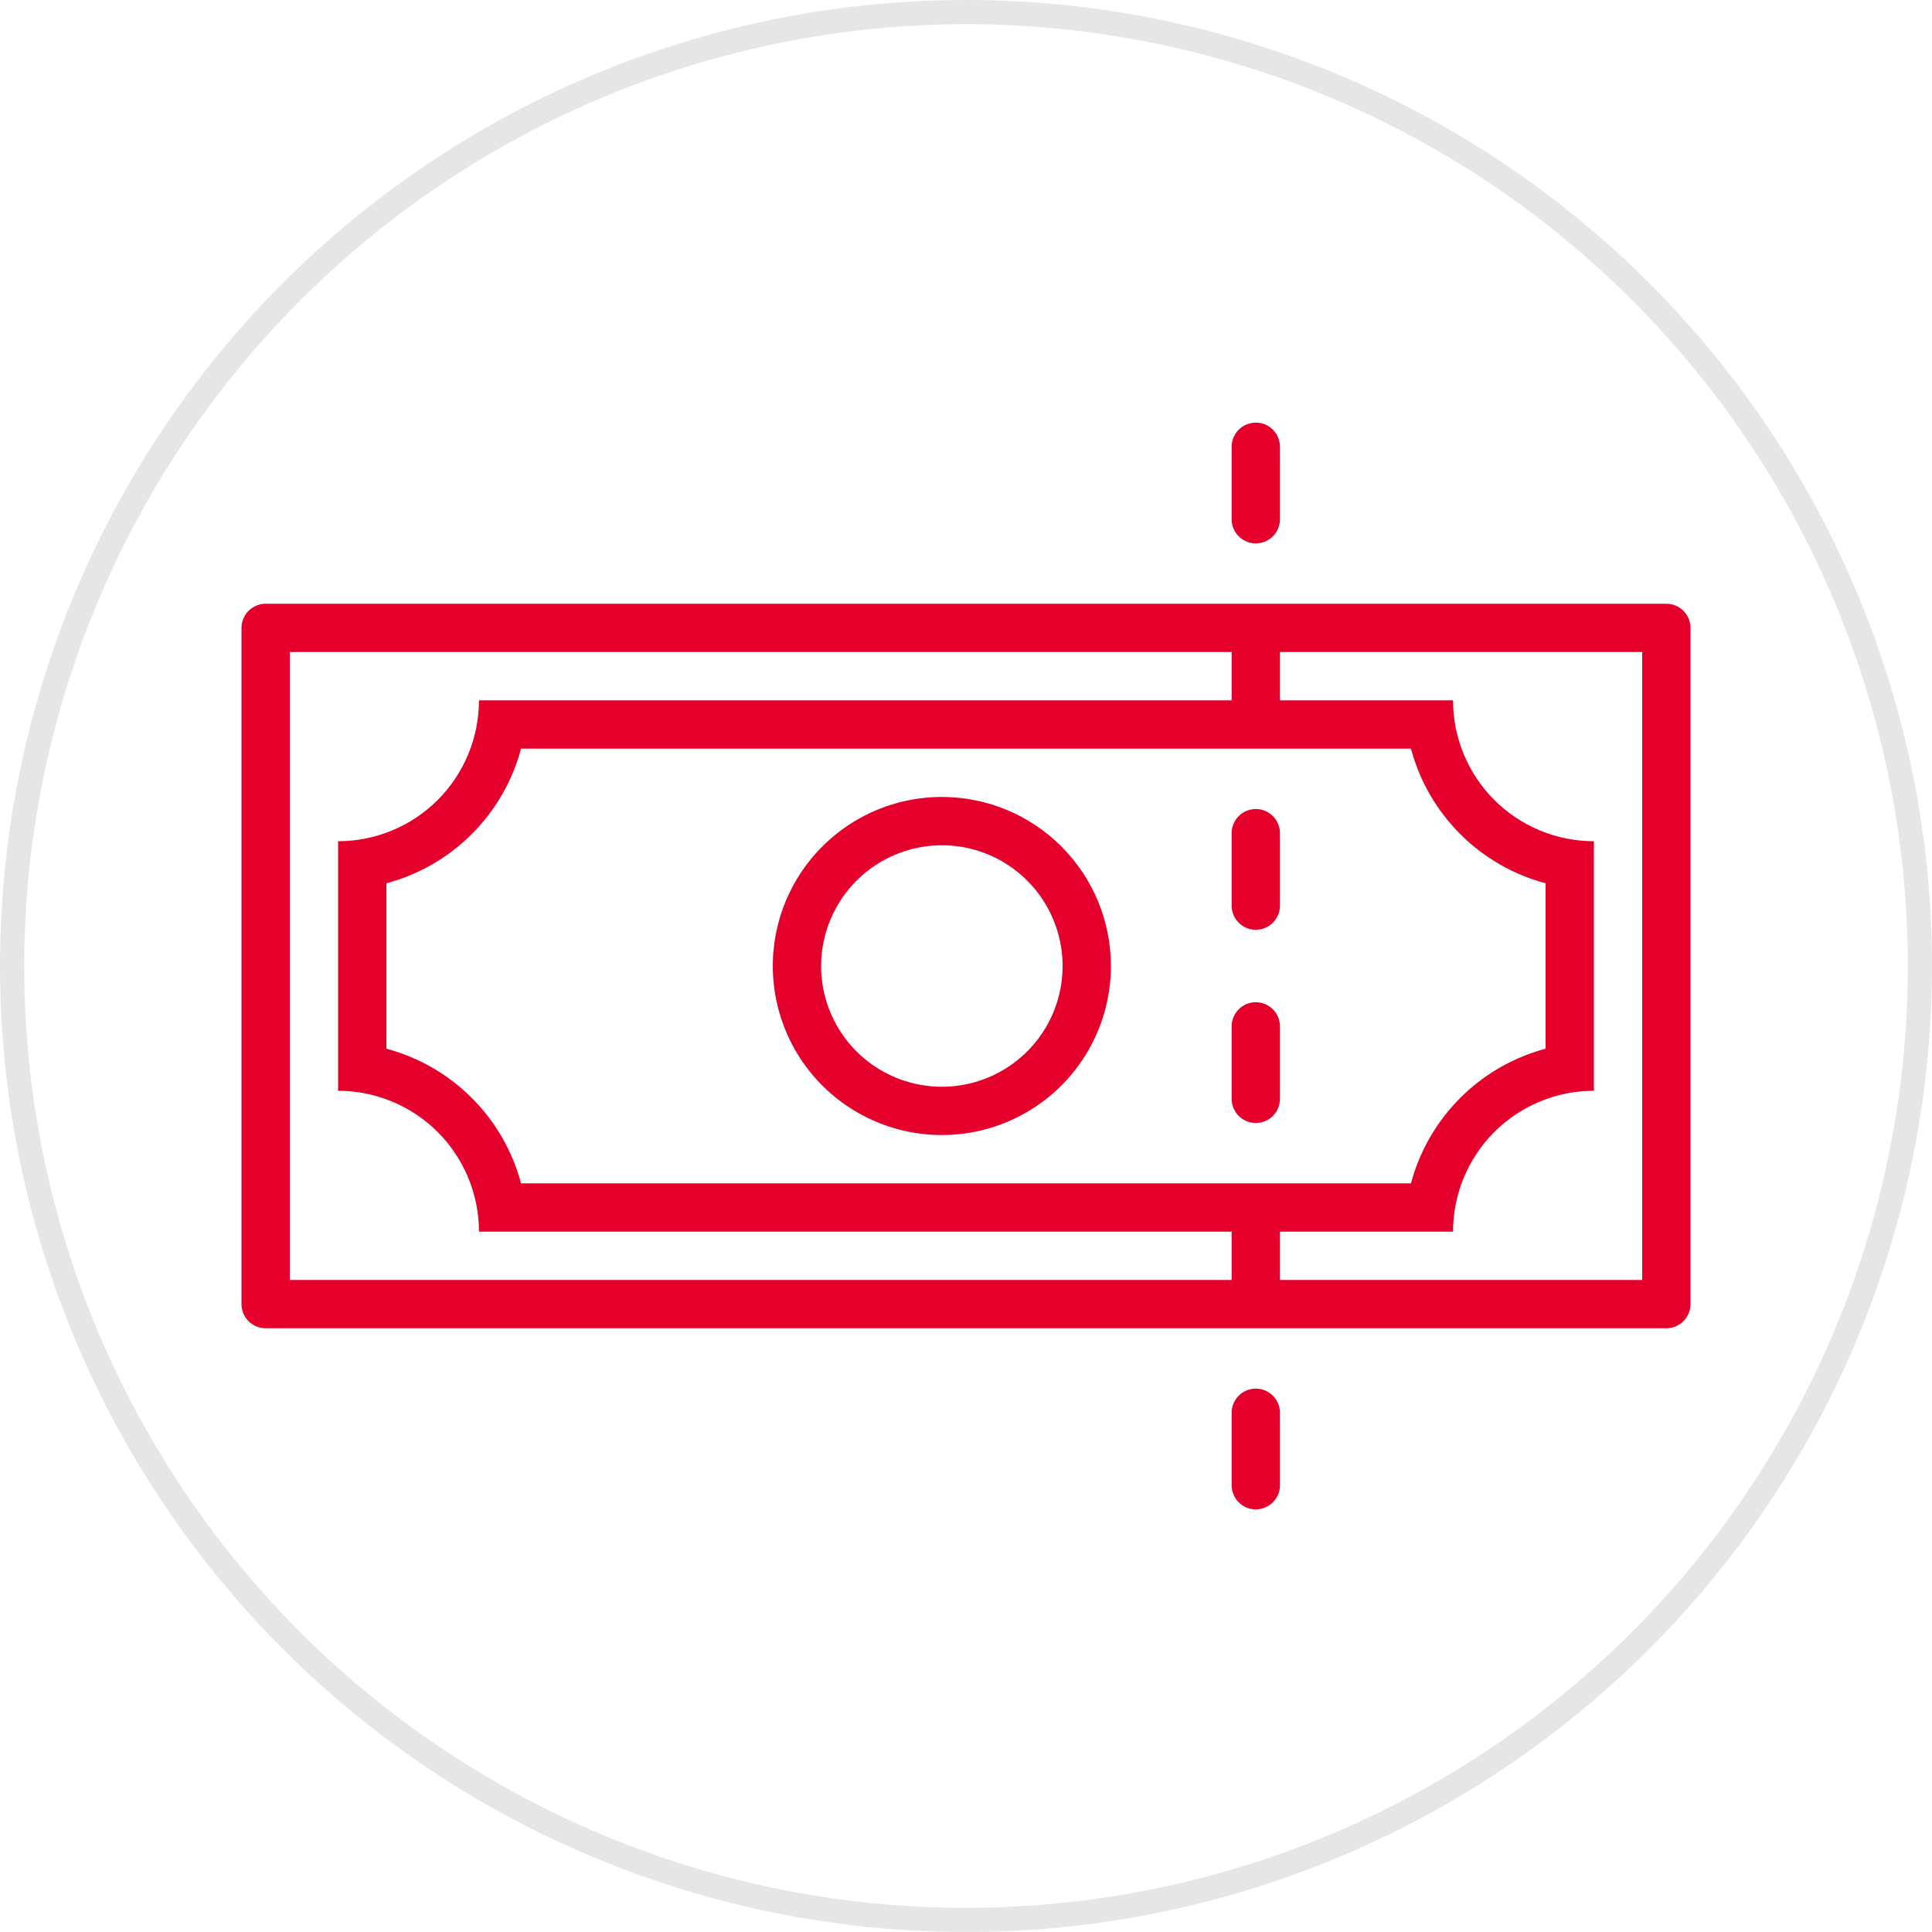 <svg xmlns="http://www.w3.org/2000/svg" width="80" height="80" viewBox="0 0 80 80" fill="none"><g clip-path="url(#clip0_1019_13463)"><path d="M40 1C47.714 1 55.254 3.287 61.667 7.573C68.081 11.858 73.079 17.949 76.031 25.075C78.983 32.202 79.755 40.043 78.251 47.608C76.746 55.174 73.031 62.123 67.577 67.577C62.123 73.031 55.174 76.746 47.608 78.251C40.043 79.755 32.202 78.983 25.075 76.031C17.949 73.079 11.858 68.081 7.573 61.667C3.287 55.254 1 47.714 1 40C1.012 29.66 5.124 19.747 12.436 12.436C19.747 5.124 29.66 1.012 40 1ZM40 0C32.089 0 24.355 2.346 17.777 6.741C11.199 11.136 6.072 17.384 3.045 24.693C0.017 32.002 -0.775 40.044 0.769 47.804C2.312 55.563 6.122 62.69 11.716 68.284C17.31 73.878 24.437 77.688 32.196 79.231C39.956 80.775 47.998 79.983 55.307 76.955C62.616 73.928 68.864 68.801 73.259 62.223C77.654 55.645 80 47.911 80 40C80 29.391 75.786 19.217 68.284 11.716C60.783 4.214 50.609 0 40 0Z" fill="#E6E6E6"></path><path d="M69 26H11V54H69V26Z" stroke="#E4002B" stroke-width="2" stroke-linecap="round" stroke-linejoin="round"></path><path d="M58.425 31C58.782 32.338 59.485 33.558 60.464 34.536C61.442 35.515 62.662 36.218 64 36.575V43.425C62.662 43.782 61.442 44.485 60.464 45.464C59.485 46.442 58.782 47.662 58.425 49H21.575C21.218 47.662 20.515 46.442 19.536 45.464C18.558 44.485 17.338 43.782 16 43.425V36.575C17.338 36.218 18.558 35.515 19.536 34.536C20.515 33.558 21.218 32.338 21.575 31H58.425ZM60.167 29H19.833C19.833 29.766 19.682 30.525 19.389 31.232C19.096 31.94 18.666 32.583 18.125 33.125C17.583 33.666 16.94 34.096 16.232 34.389C15.525 34.682 14.766 34.833 14 34.833V45.167C14.766 45.167 15.525 45.318 16.232 45.611C16.94 45.904 17.583 46.334 18.125 46.875C18.666 47.417 19.096 48.06 19.389 48.768C19.682 49.475 19.833 50.234 19.833 51H60.167C60.167 50.234 60.318 49.475 60.611 48.768C60.904 48.06 61.334 47.417 61.875 46.875C62.417 46.334 63.06 45.904 63.768 45.611C64.475 45.318 65.234 45.167 66 45.167V34.833C65.234 34.833 64.475 34.682 63.768 34.389C63.06 34.096 62.417 33.666 61.875 33.125C61.334 32.583 60.904 31.94 60.611 31.232C60.318 30.525 60.167 29.766 60.167 29Z" fill="#E4002B"></path><path d="M39 35C39.989 35 40.956 35.293 41.778 35.843C42.6 36.392 43.241 37.173 43.619 38.087C43.998 39 44.097 40.005 43.904 40.975C43.711 41.945 43.235 42.836 42.535 43.535C41.836 44.235 40.945 44.711 39.975 44.904C39.006 45.097 38 44.998 37.087 44.619C36.173 44.241 35.392 43.6 34.843 42.778C34.293 41.956 34 40.989 34 40C34.002 38.674 34.529 37.404 35.466 36.466C36.404 35.529 37.674 35.002 39 35ZM39 33C37.615 33 36.262 33.41 35.111 34.18C33.96 34.949 33.063 36.042 32.533 37.321C32.003 38.6 31.864 40.008 32.135 41.366C32.405 42.724 33.071 43.971 34.05 44.95C35.029 45.929 36.276 46.595 37.634 46.865C38.992 47.136 40.4 46.997 41.679 46.467C42.958 45.937 44.051 45.04 44.82 43.889C45.59 42.738 46 41.385 46 40C46 38.144 45.263 36.363 43.95 35.05C42.637 33.737 40.856 33 39 33Z" fill="#E4002B"></path><path d="M52 18.5V61.5" stroke="#E4002B" stroke-width="2" stroke-linecap="round" stroke-linejoin="round" stroke-dasharray="3 5"></path></g><defs><clipPath id="clip0_1019_13463"><rect width="80" height="80" fill="white"></rect></clipPath></defs></svg>